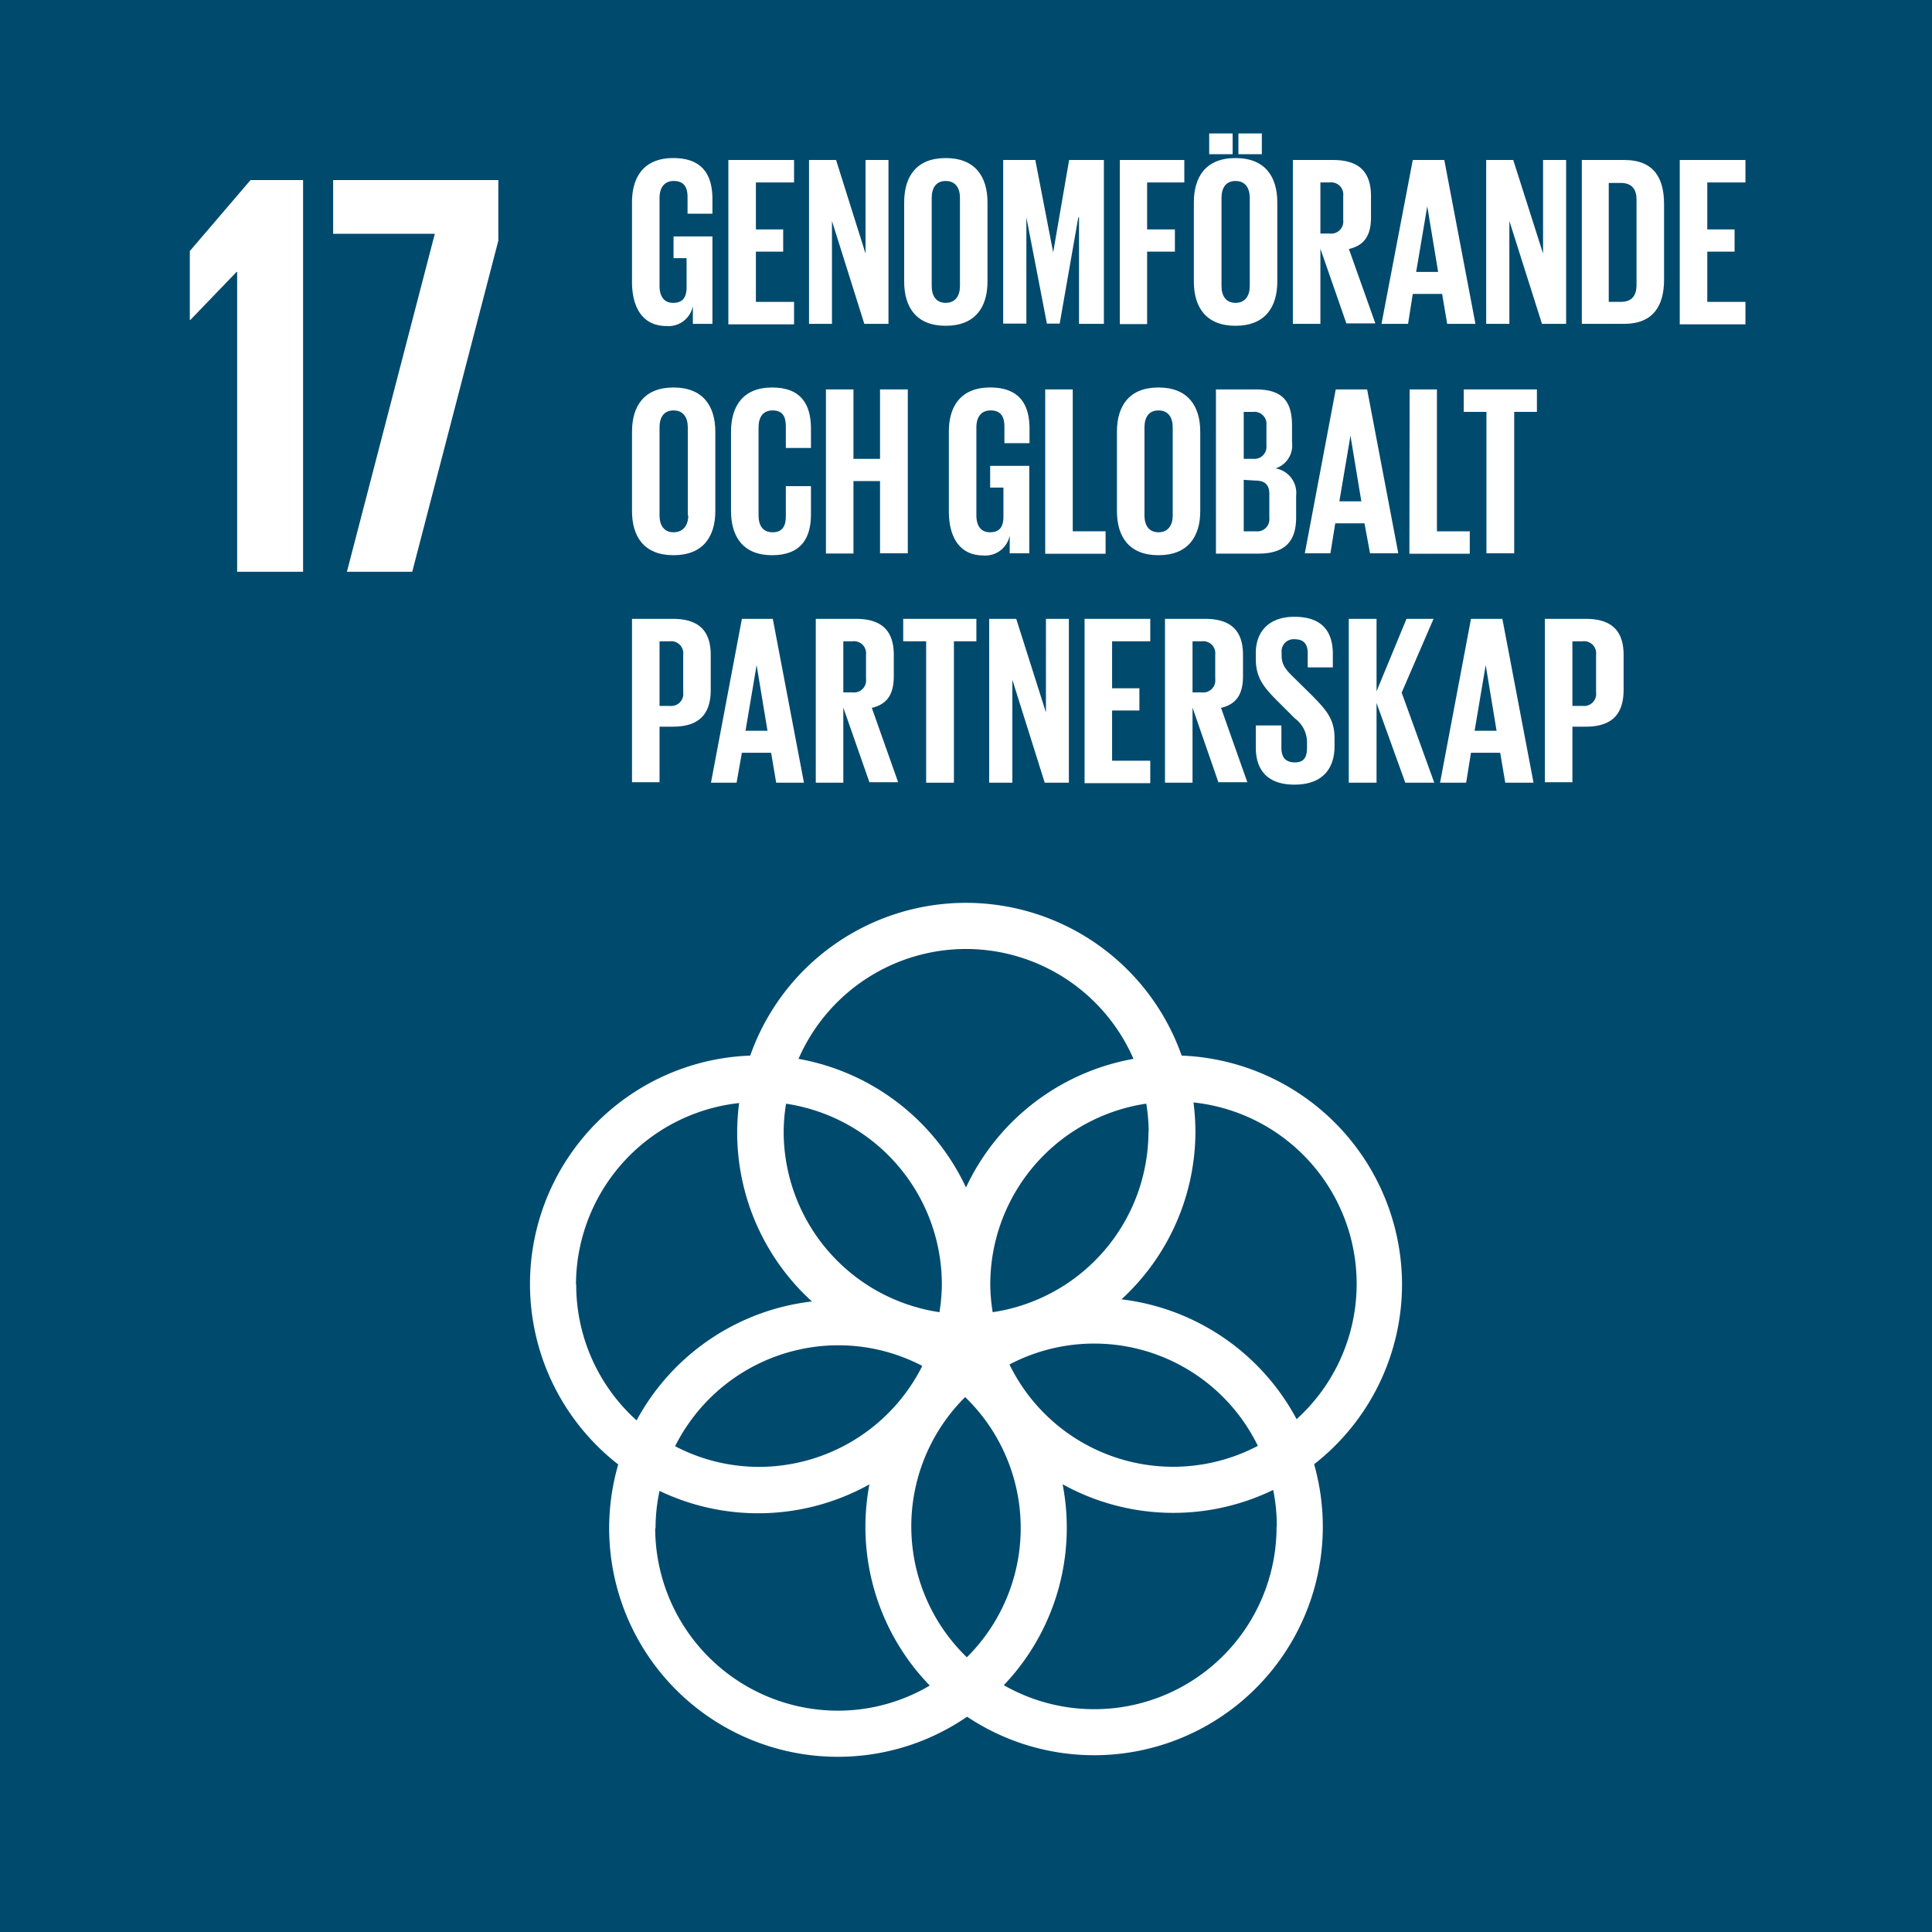 <svg xmlns="http://www.w3.org/2000/svg" viewBox="0 0 160 160"><defs><style>.cls-1{fill:#004a6e;}.cls-2{fill:#fff;}</style></defs><title>Resurs 18gm_</title><g id="Lager_2" data-name="Lager 2"><g id="Layout"><rect class="cls-1" width="160" height="160"/><polygon class="cls-2" points="25.1 14.91 25.1 47.35 19.64 47.35 19.64 22.52 19.59 22.52 15.77 26.49 15.72 26.49 15.72 20.79 20.75 14.91 25.1 14.91"/><polygon class="cls-2" points="27.59 14.91 41.27 14.91 41.27 19.93 34.14 47.35 28.73 47.35 36.01 19.36 27.59 19.36 27.59 14.91"/><path class="cls-2" d="M116.11,106.35A19,19,0,0,0,97.86,87.42a18.94,18.94,0,0,0-35.73,0A18.93,18.93,0,0,0,51.2,121.28a18.93,18.93,0,0,0,18.2,24.21,18.85,18.85,0,0,0,10.69-3.32,18.94,18.94,0,0,0,29.46-15.75,19.08,19.08,0,0,0-.72-5.16,18.9,18.9,0,0,0,7.28-14.91m-21-12.62a15.13,15.13,0,0,1-12.9,14.94,14.82,14.82,0,0,1-.2-2.32A15.14,15.14,0,0,1,94.93,91.4a14.84,14.84,0,0,1,.2,2.33M80.07,137.25a15.08,15.08,0,0,1-.14-21.55,15.08,15.08,0,0,1,.14,21.55m-15-45.85A15.14,15.14,0,0,1,78,106.35a14.82,14.82,0,0,1-.2,2.32,15.13,15.13,0,0,1-12.9-14.94,14.84,14.84,0,0,1,.2-2.33m11.28,21.72a15.14,15.14,0,0,1-13.52,8.36,15,15,0,0,1-6.95-1.71,15.14,15.14,0,0,1,13.52-8.36,15,15,0,0,1,6.95,1.71M83.6,113a15.08,15.08,0,0,1,20.57,6.74A15.08,15.08,0,0,1,83.6,113M80,78.59a15.15,15.15,0,0,1,13.87,9.1A19,19,0,0,0,80,98.34,19,19,0,0,0,66.13,87.69,15.15,15.15,0,0,1,80,78.59M47.7,106.35a15.16,15.16,0,0,1,13.51-15,19.57,19.57,0,0,0-.16,2.43,18.91,18.91,0,0,0,6.19,14,19,19,0,0,0-14.52,9.85,15.09,15.09,0,0,1-5-11.22m6.57,20.19a14.71,14.71,0,0,1,.33-3.13A18.93,18.93,0,0,0,72,122.93a19.12,19.12,0,0,0-.33,3.49A18.87,18.87,0,0,0,77,139.59a14.94,14.94,0,0,1-7.61,2.08,15.14,15.14,0,0,1-15.13-15.13m51.46-.12a15.1,15.1,0,0,1-22.59,13.14A18.9,18.9,0,0,0,88,122.92a18.94,18.94,0,0,0,17.44.47,15.12,15.12,0,0,1,.3,3M92.87,107.61A18.89,18.89,0,0,0,99,93.73a19.57,19.57,0,0,0-.16-2.43,15.11,15.11,0,0,1,8.54,26.23,19,19,0,0,0-14.46-9.92"/></g><g id="svensk_text" data-name="svensk text"><path class="cls-2" d="M55.78,19.58H59v7.24H57.38V25.34A2.05,2.05,0,0,1,55.2,27c-2,0-2.86-1.56-2.86-3.66V16.76c0-2.13,1-3.67,3.42-3.67S59,14.49,59,16.5v1.2H56.94V16.31c0-.83-.32-1.32-1.14-1.32s-1.18.59-1.18,1.41v7.28c0,.82.34,1.4,1.12,1.4s1.12-.42,1.12-1.3v-2.4H55.78Z"/><path class="cls-2" d="M60.32,13.25h5.44v1.86H62.6V19h2.26v1.84H62.6V25h3.16v1.86H60.32Z"/><path class="cls-2" d="M68.9,18.3v8.52H67V13.25h2.24L71.68,21V13.25h1.9V26.82h-2Z"/><path class="cls-2" d="M74.88,23.32V16.76c0-2.13,1-3.67,3.44-3.67s3.46,1.54,3.46,3.67v6.56c0,2.1-1,3.66-3.46,3.66S74.88,25.42,74.88,23.32Zm4.62.36V16.4c0-.82-.36-1.41-1.18-1.41s-1.16.59-1.16,1.41v7.28c0,.82.36,1.4,1.16,1.4S79.5,24.5,79.5,23.68Z"/><path class="cls-2" d="M89.36,18H89.3l-1.54,8.8H86.7L85,18h0v8.8H83.08V13.25h2.66l1.48,7.65h0l1.32-7.65h2.88V26.82H89.36Z"/><path class="cls-2" d="M92.74,13.25h5.34v1.86H95V19H97.3v1.84H95v6H92.74Z"/><path class="cls-2" d="M98.87,23.32V16.76c0-2.13,1-3.67,3.45-3.67s3.46,1.54,3.46,3.67v6.56c0,2.1-1,3.66-3.46,3.66S98.87,25.42,98.87,23.32Zm1.27-12.27h1.94v1.72h-1.94Zm3.36,12.63V16.4c0-.82-.36-1.41-1.18-1.41s-1.16.59-1.16,1.41v7.28c0,.82.36,1.4,1.16,1.4S103.5,24.5,103.5,23.68Zm-.94-12.63h1.94v1.72h-1.94Z"/><path class="cls-2" d="M109.35,20.6v6.22h-2.28V13.25h3.33c2.3,0,3.14,1.14,3.14,3V18c0,1.46-.52,2.32-1.83,2.62l2.19,6.16h-2.4Zm0-5.49v4.23h.77a1,1,0,0,0,1.12-1.12v-2a1,1,0,0,0-1.12-1.11Z"/><path class="cls-2" d="M114.41,26.82,117,13.25h2.61l2.58,13.57h-2.34l-.42-2.48H117l-.39,2.48Zm2.87-4.3h1.82l-.9-5.44h0Z"/><path class="cls-2" d="M125,18.3v8.52h-1.92V13.25h2.24L127.79,21V13.25h1.91V26.82h-2Z"/><path class="cls-2" d="M137.81,16.9v6.28c0,2.08-.86,3.64-3.3,3.64H131V13.25h3.52C137,13.25,137.81,14.79,137.81,16.9ZM134.23,25c.94,0,1.3-.56,1.3-1.38v-7.1c0-.81-.36-1.37-1.3-1.37h-1V25Z"/><path class="cls-2" d="M139.11,13.25h5.44v1.86h-3.16V19h2.26v1.84h-2.26V25h3.16v1.86h-5.44Z"/><path class="cls-2" d="M52.34,42.32V35.76c0-2.13,1-3.67,3.44-3.67s3.46,1.54,3.46,3.67v6.56c0,2.1-1,3.66-3.46,3.66S52.34,44.42,52.34,42.32Zm4.62.36V35.4c0-.82-.36-1.41-1.18-1.41s-1.16.59-1.16,1.41v7.28c0,.82.36,1.4,1.16,1.4S57,43.5,57,42.68Z"/><path class="cls-2" d="M60.54,42.32V35.76c0-2.13,1-3.67,3.4-3.67s3.22,1.4,3.22,3.41v1.6H65.08V35.31c0-.83-.28-1.32-1.1-1.32s-1.16.59-1.16,1.41v7.28c0,.82.34,1.4,1.16,1.4s1.1-.52,1.1-1.32v-2.5h2.08V42.6c0,1.94-.8,3.38-3.22,3.38S60.54,44.42,60.54,42.32Z"/><path class="cls-2" d="M72.88,39.84h-2.2v6H68.4V32.25h2.28V38h2.2V32.25h2.3V45.82h-2.3Z"/><path class="cls-2" d="M82,38.58h3.24v7.24H83.62V44.34A2.05,2.05,0,0,1,81.44,46c-2,0-2.86-1.56-2.86-3.66V35.76c0-2.13,1-3.67,3.42-3.67s3.26,1.4,3.26,3.41v1.2H83.18V35.31c0-.83-.32-1.32-1.14-1.32s-1.18.59-1.18,1.41v7.28c0,.82.34,1.4,1.12,1.4s1.12-.42,1.12-1.3v-2.4H82Z"/><path class="cls-2" d="M86.56,32.25h2.28V44h2.72v1.86h-5Z"/><path class="cls-2" d="M92.5,42.32V35.76c0-2.13,1-3.67,3.44-3.67s3.46,1.54,3.46,3.67v6.56c0,2.1-1,3.66-3.46,3.66S92.5,44.42,92.5,42.32Zm4.62.36V35.4c0-.82-.36-1.41-1.18-1.41s-1.16.59-1.16,1.41v7.28c0,.82.36,1.4,1.16,1.4S97.12,43.5,97.12,42.68Z"/><path class="cls-2" d="M100.7,32.25H104c2.28,0,3,1.06,3,3v1.38a2,2,0,0,1-1.36,2.16,2.06,2.06,0,0,1,1.7,2.26v1.8c0,1.92-.86,3-3.14,3H100.7ZM103,38h.8a1,1,0,0,0,1.08-1.1V35.22a1,1,0,0,0-1.1-1.11H103Zm0,1.74V44h1a1,1,0,0,0,1.12-1.1v-2c0-.72-.34-1.1-1.14-1.1Z"/><path class="cls-2" d="M108.06,45.82l2.56-13.57h2.6l2.58,13.57h-2.34L113,43.34h-2.42l-.4,2.48Zm2.86-4.3h1.82l-.9-5.44h0Z"/><path class="cls-2" d="M116.74,32.25H119V44h2.72v1.86h-5Z"/><path class="cls-2" d="M121.22,32.25h6.06v1.86H125.4V45.82h-2.3V34.11h-1.88Z"/><path class="cls-2" d="M52.34,51.25h3.38c2.3,0,3.14,1.14,3.14,3v2.87c0,1.9-.84,3.06-3.14,3.06h-1.1v4.6H52.34Zm2.28,1.86v5.35h.84a1,1,0,0,0,1.12-1.12V54.22a1,1,0,0,0-1.12-1.11Z"/><path class="cls-2" d="M58.88,64.82l2.56-13.57H64l2.58,13.57H64.28l-.42-2.48H61.44L61,64.82Zm2.86-4.3h1.82l-.9-5.44h0Z"/><path class="cls-2" d="M69.84,58.6v6.22H67.56V51.25h3.32c2.3,0,3.14,1.14,3.14,3V56c0,1.46-.52,2.32-1.82,2.62l2.18,6.16H72Zm0-5.49v4.23h.76a1,1,0,0,0,1.12-1.12v-2a1,1,0,0,0-1.12-1.11Z"/><path class="cls-2" d="M74.8,51.25h6.06v1.86H79V64.82h-2.3V53.11H74.8Z"/><path class="cls-2" d="M83.84,56.3v8.52H81.92V51.25h2.24L86.62,59V51.25h1.9V64.82h-2Z"/><path class="cls-2" d="M89.82,51.25h5.44v1.86H92.1V57h2.26v1.84H92.1V63h3.16v1.86H89.82Z"/><path class="cls-2" d="M98.76,58.6v6.22H96.48V51.25H99.8c2.3,0,3.14,1.14,3.14,3V56c0,1.46-.52,2.32-1.82,2.62l2.18,6.16h-2.4Zm0-5.49v4.23h.76a1,1,0,0,0,1.12-1.12v-2a1,1,0,0,0-1.12-1.11Z"/><path class="cls-2" d="M104,61.9V60.08h2.12v1.86c0,.76.34,1.2,1.12,1.2s1-.48,1-1.2v-.52a2.45,2.45,0,0,0-1-1.92l-1.34-1.34c-1.3-1.28-1.9-2.06-1.9-3.62v-.46c0-1.69,1-3,3.2-3s3.18,1.12,3.18,3.09v1.1h-2.08V54.1c0-.79-.36-1.16-1.08-1.16a1,1,0,0,0-1.08,1.12v.27c0,.77.42,1.21,1.08,1.85l1.46,1.44c1.24,1.26,1.84,2,1.84,3.52v.66c0,1.86-1,3.18-3.32,3.18S104,63.68,104,61.9Z"/><path class="cls-2" d="M114,58.22v6.6H111.7V51.25H114v6l2.48-6h2.24l-2.64,6.11,2.7,7.46h-2.4Z"/><path class="cls-2" d="M119.26,64.82l2.56-13.57h2.6L127,64.82h-2.34l-.42-2.48h-2.42l-.4,2.48Zm2.86-4.3h1.82l-.9-5.44h0Z"/><path class="cls-2" d="M127.94,51.25h3.38c2.3,0,3.14,1.14,3.14,3v2.87c0,1.9-.84,3.06-3.14,3.06h-1.1v4.6h-2.28Zm2.28,1.86v5.35h.84a1,1,0,0,0,1.12-1.12V54.22a1,1,0,0,0-1.12-1.11Z"/></g></g></svg>